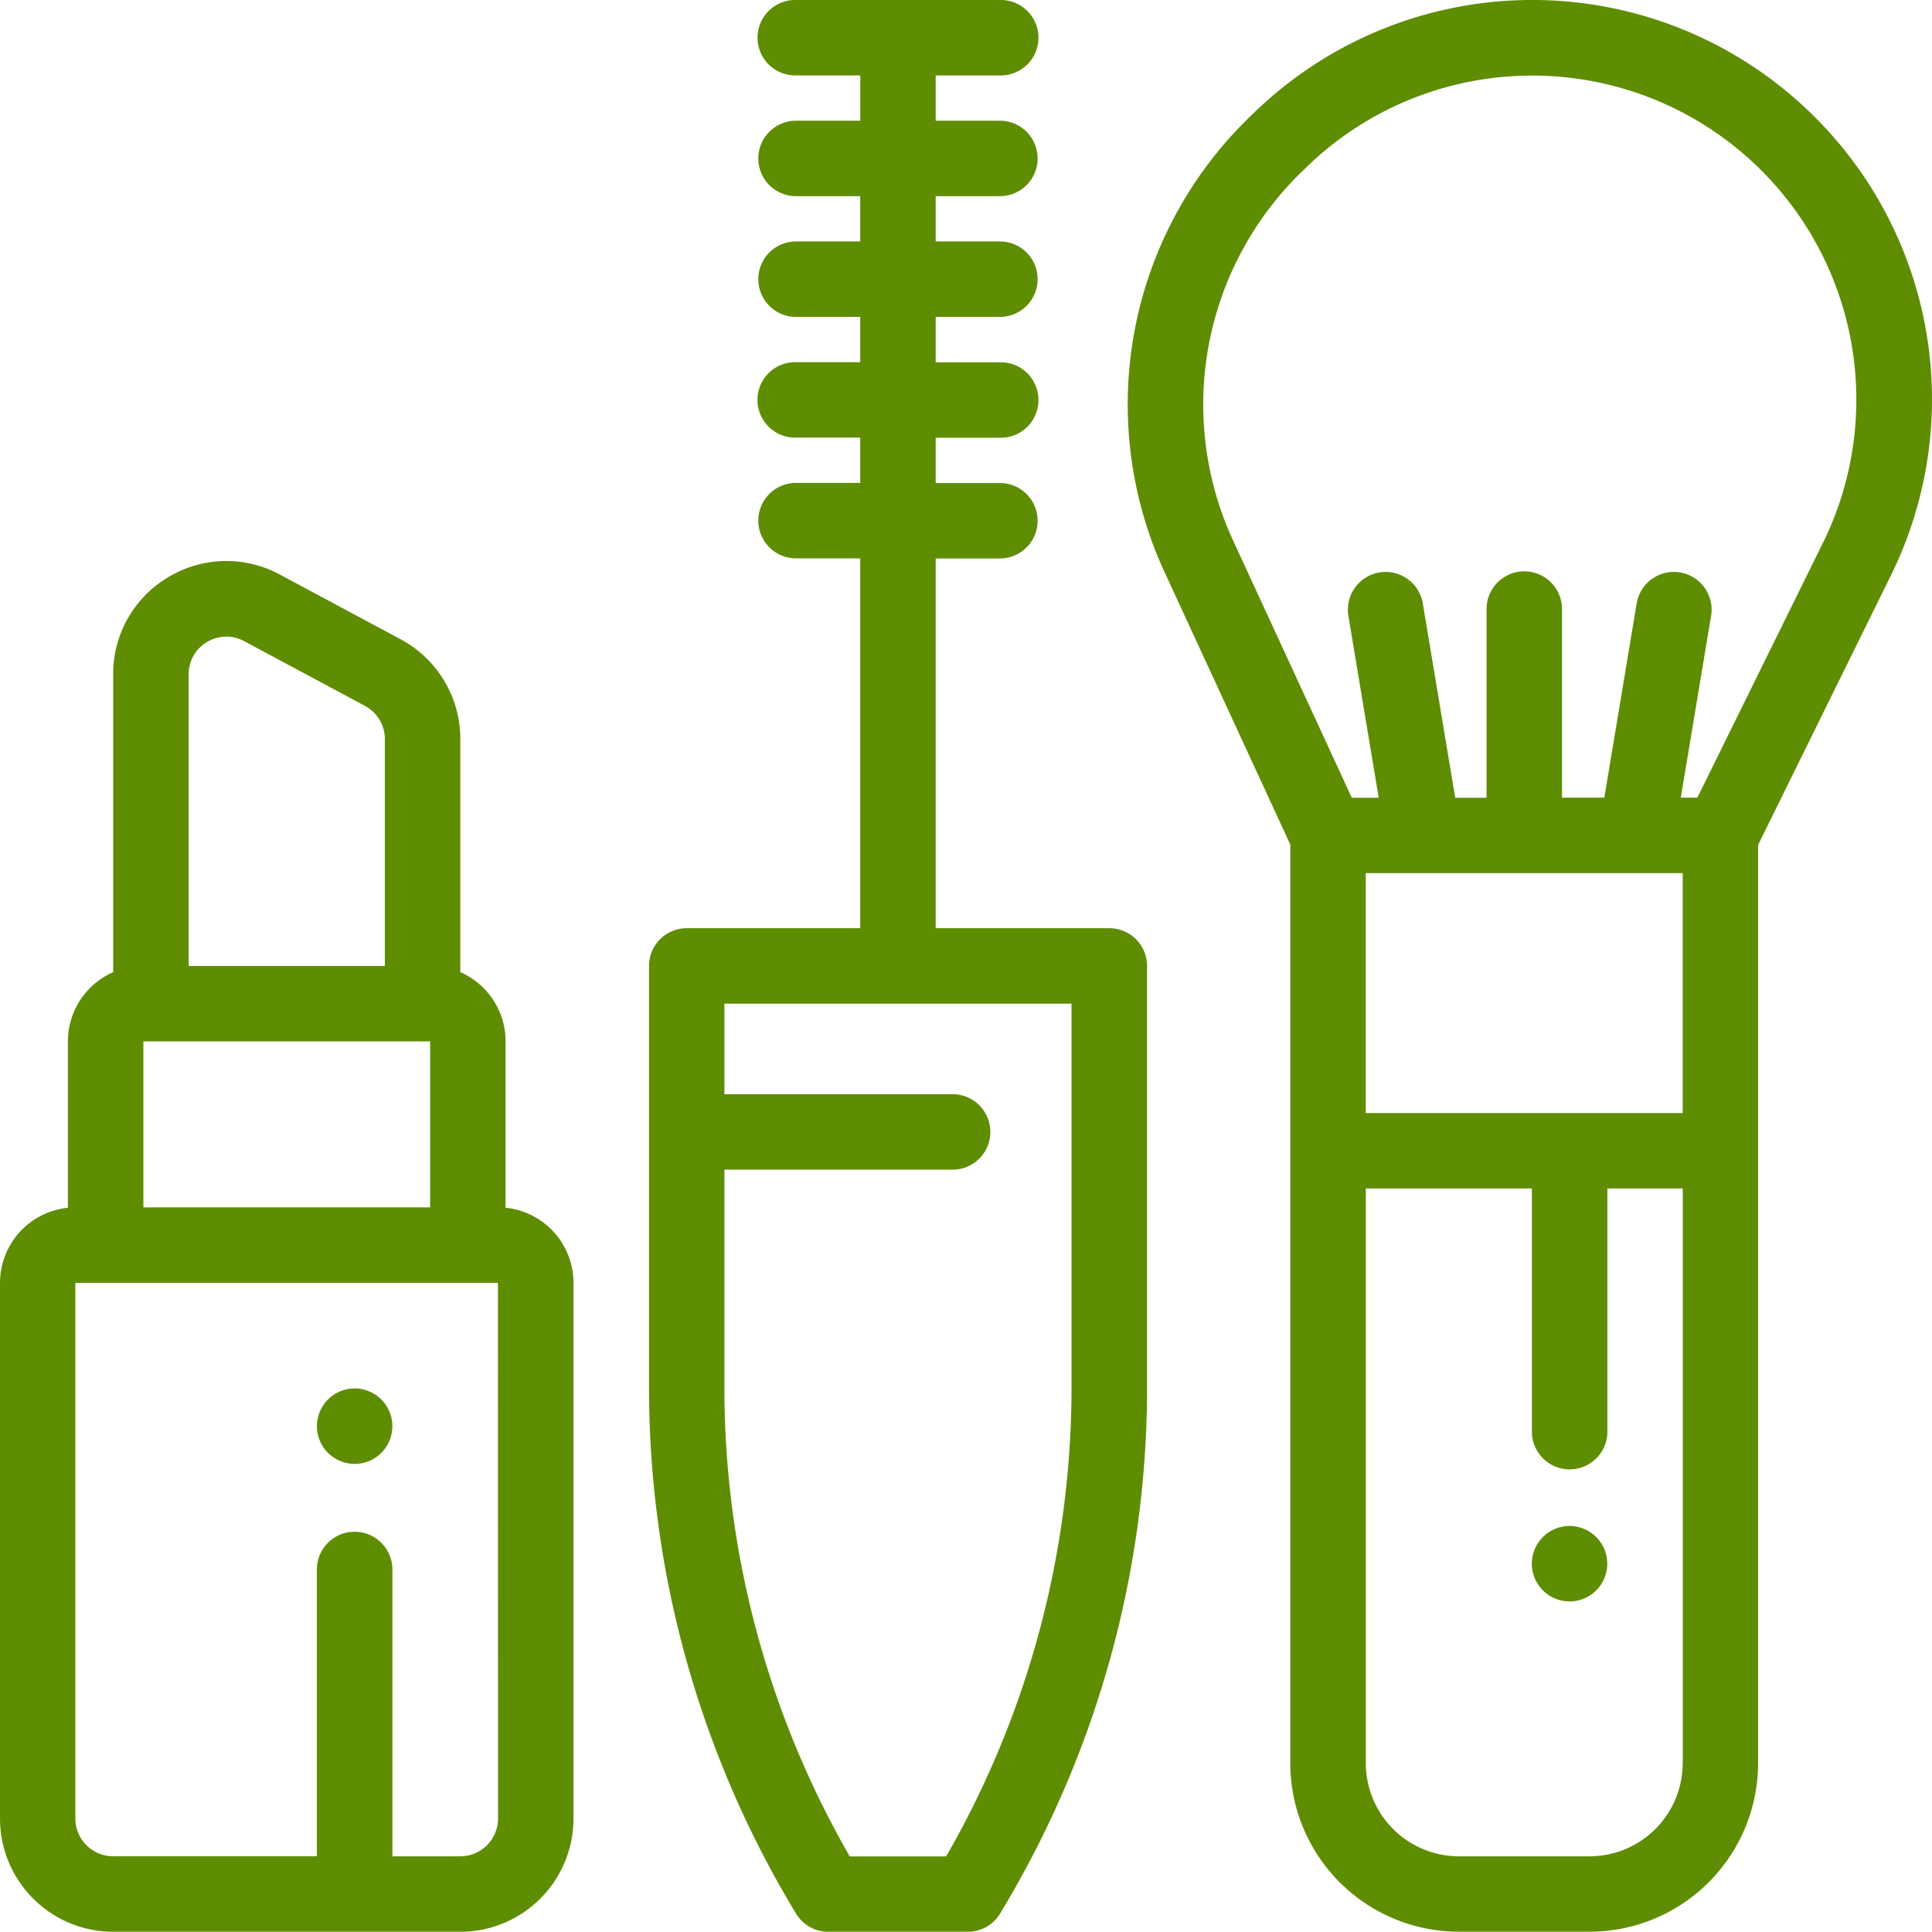 <svg xmlns="http://www.w3.org/2000/svg" width="100.505" height="100.492"><path d="M94.158 5.843a20.786 20.786 0 00-28.9 0l-.261.253a20.806 20.806 0 00-4.423 23.65l6.548 14.188v47.79a8.777 8.777 0 008.768 8.767h6.8a8.777 8.777 0 008.768-8.767V43.955l6.891-13.984a20.723 20.723 0 00-4.191-24.128zm-6.622 85.882a4.848 4.848 0 01-4.842 4.842h-6.8a4.848 4.848 0 01-4.842-4.842v-29.9h8.64v12.651a1.963 1.963 0 003.926 0V61.825h3.921v29.9zM71.049 57.901V45.42h16.487v12.481zm23.783-29.664l-6.533 13.257h-.862l1.582-9.491a1.963 1.963 0 00-3.872-.645l-1.689 10.136h-2.2v-9.809a1.963 1.963 0 00-3.926 0v9.814h-1.63l-1.69-10.136a1.963 1.963 0 00-3.872.646l1.582 9.49h-1.4l-6.18-13.392A16.877 16.877 0 0167.73 8.923l.261-.253a16.859 16.859 0 0126.842 19.571zM26.301 62.828v-8.656a3.929 3.929 0 00-2.355-3.6V38.444a5.879 5.879 0 00-3.107-5.19l-6.281-3.365a5.841 5.841 0 00-5.806.138 5.839 5.839 0 00-2.864 5.052v15.494a3.929 3.929 0 00-2.355 3.6v8.656A3.931 3.931 0 000 66.735v27.871a5.894 5.894 0 005.888 5.888h18.058a5.894 5.894 0 005.888-5.888V66.734a3.931 3.931 0 00-3.533-3.906zM9.814 35.084a1.932 1.932 0 01.954-1.684 1.932 1.932 0 011.935-.046l6.281 3.365a1.96 1.96 0 011.036 1.73v11.8H9.814zM7.459 54.173h14.917v8.636H7.459v-8.636zm18.45 40.432a1.965 1.965 0 01-1.963 1.962h-3.533V81.65a1.963 1.963 0 00-1.967-1.966 1.963 1.963 0 00-1.963 1.963v14.917h-10.6a1.965 1.965 0 01-1.963-1.963V66.734h21.983z" fill="#5f8d02"/><path d="M19.837 72.803a1.974 1.974 0 00-1.388-.575 1.978 1.978 0 00-1.388.575 1.978 1.978 0 00-.575 1.388 1.978 1.978 0 00.575 1.388 1.978 1.978 0 001.388.575 1.974 1.974 0 001.388-.575 1.978 1.978 0 00.575-1.388 1.978 1.978 0 00-.575-1.388zm37.867-24.517h-9.028V29.052h3.339a1.963 1.963 0 000-3.926h-3.339v-2.354h3.339a1.963 1.963 0 100-3.925h-3.339v-2.361h3.339a1.963 1.963 0 000-3.926h-3.339v-2.355h3.339a1.963 1.963 0 000-3.926h-3.339V3.924h3.339a1.963 1.963 0 100-3.925h-10.6a1.963 1.963 0 100 3.925h3.339v2.355h-3.343a1.963 1.963 0 000 3.926h3.339v2.355h-3.339a1.963 1.963 0 000 3.926h3.339v2.355h-3.339a1.963 1.963 0 100 3.925h3.339v2.354h-3.339a1.963 1.963 0 000 3.926h3.339v19.24h-9.024a1.963 1.963 0 00-1.963 1.963v21.925a52.809 52.809 0 007.649 27.376 1.962 1.962 0 001.679.945h7.253a1.962 1.962 0 001.679-.945 52.809 52.809 0 007.649-27.376V50.246a1.963 1.963 0 00-1.968-1.96zm-1.963 23.887a48.885 48.885 0 01-6.522 24.4h-5.013a48.886 48.886 0 01-6.522-24.4V60.847h11.828a1.963 1.963 0 100-3.925H37.684v-4.711h18.057v19.962zm27.296 7.785a1.962 1.962 0 10.575 1.388 1.979 1.979 0 00-.575-1.388z" fill="#5f8d02"/></svg>